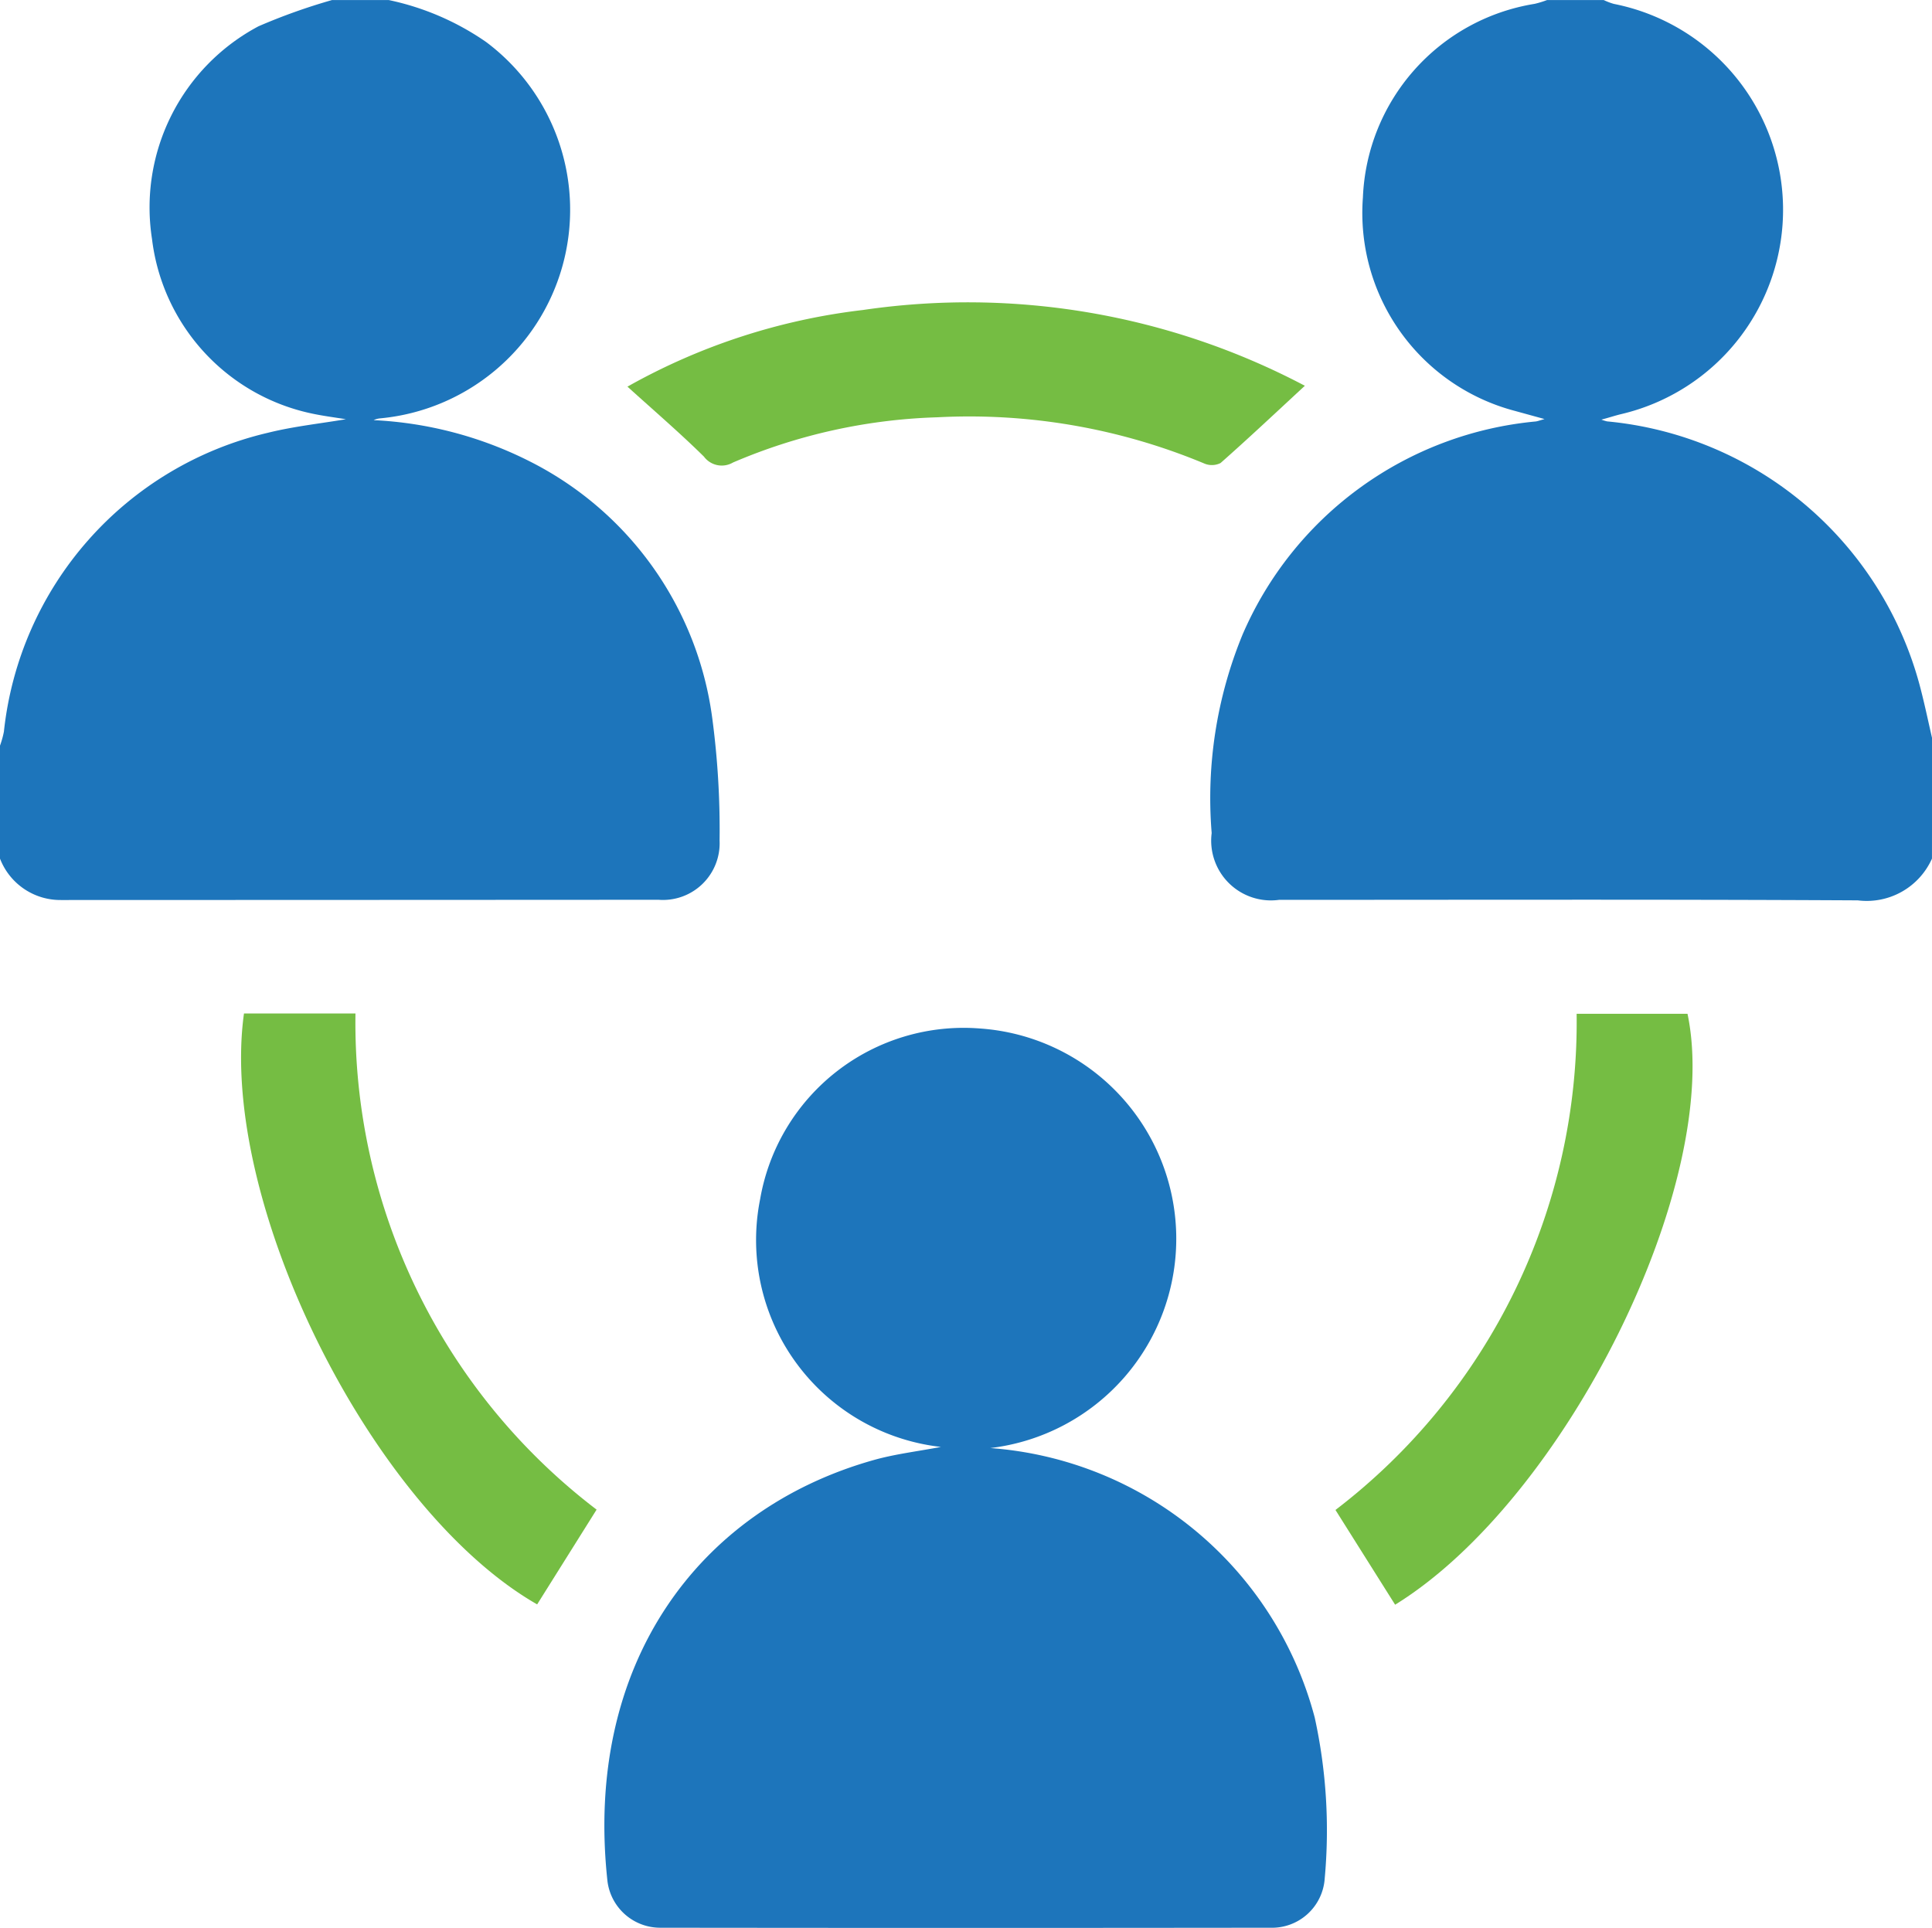 <svg xmlns="http://www.w3.org/2000/svg" width="56.976" height="56.863" data-name="Group 821"><defs><clipPath id="a"><path fill="#75bd43" d="M0 0h56.976v56.863H0z" data-name="Rectangle 309"/></clipPath></defs><g clip-path="url(#a)" data-name="Group 820"><path fill="#1d75bb" d="M11.462.001a7.882 7.882 0 0 1 2.873 1.237 6.179 6.179 0 0 1-3.116 11.1.572.572 0 0 0-.2.053 11.4 11.4 0 0 1 4.581 1.205 9.939 9.939 0 0 1 5.4 7.548 24.879 24.879 0 0 1 .221 3.643 1.672 1.672 0 0 1-1.8 1.75q-8.812.005-17.624.007A1.907 1.907 0 0 1 0 25.323v-3.332a2.755 2.755 0 0 0 .115-.412A10.159 10.159 0 0 1 7.9 12.764c.761-.189 1.548-.272 2.3-.4-.307-.05-.637-.092-.961-.159A5.994 5.994 0 0 1 4.483 7.05 6.048 6.048 0 0 1 7.624.775 17.593 17.593 0 0 1 9.793.001Z" data-name="Path 242"/><path fill="#1d75bb" d="M56.975 25.323a2.106 2.106 0 0 1-2.188 1.231c-5.689-.031-11.377-.015-17.066-.015a1.762 1.762 0 0 1-1.988-1.97 12.676 12.676 0 0 1 .912-5.856 10.474 10.474 0 0 1 8.645-6.283c.048-.006.1-.025.259-.071l-.883-.243a6.036 6.036 0 0 1-4.473-6.292A6.032 6.032 0 0 1 45.26.113a2.912 2.912 0 0 0 .365-.112h1.669a1.879 1.879 0 0 0 .3.114 6.19 6.19 0 0 1 .209 12.1c-.174.042-.345.1-.577.161a1.309 1.309 0 0 0 .169.052 10.565 10.565 0 0 1 9.263 7.956c.117.461.215.926.321 1.389Z" data-name="Path 243"/><path fill="#1d75bb" d="M29.202 42.707a10.708 10.708 0 0 1 9.57 7.948 15.548 15.548 0 0 1 .295 4.741 1.558 1.558 0 0 1-1.607 1.458q-8.984.011-17.967 0a1.568 1.568 0 0 1-1.578-1.369c-.7-6.4 2.677-10.965 7.843-12.422.636-.18 1.3-.257 1.99-.389a6.14 6.14 0 0 1-5.331-7.308 6.09 6.09 0 0 1 6.481-5.033 6.216 6.216 0 0 1 .3 12.375" data-name="Path 244"/><path fill="#75bd43" d="m41.143 47.327-1.759-2.794A18.11 18.11 0 0 0 46.496 29.9h3.27c1.043 4.966-3.58 14.313-8.622 17.427" data-name="Path 245"/><path fill="#75bd43" d="M7.193 29.891h3.29a18.057 18.057 0 0 0 7.111 14.632l-1.753 2.795c-4.889-2.8-9.414-11.889-8.646-17.427" data-name="Path 246"/><path fill="#75bd43" d="M38.483 11.376c-.857.792-1.661 1.55-2.488 2.28a.571.571 0 0 1-.485.012 18 18 0 0 0-7.865-1.361 16.538 16.538 0 0 0-6.029 1.334.655.655 0 0 1-.857-.175c-.71-.7-1.468-1.35-2.255-2.063a18.534 18.534 0 0 1 6.95-2.261 21.294 21.294 0 0 1 13.028 2.236" data-name="Path 247"/></g></svg>